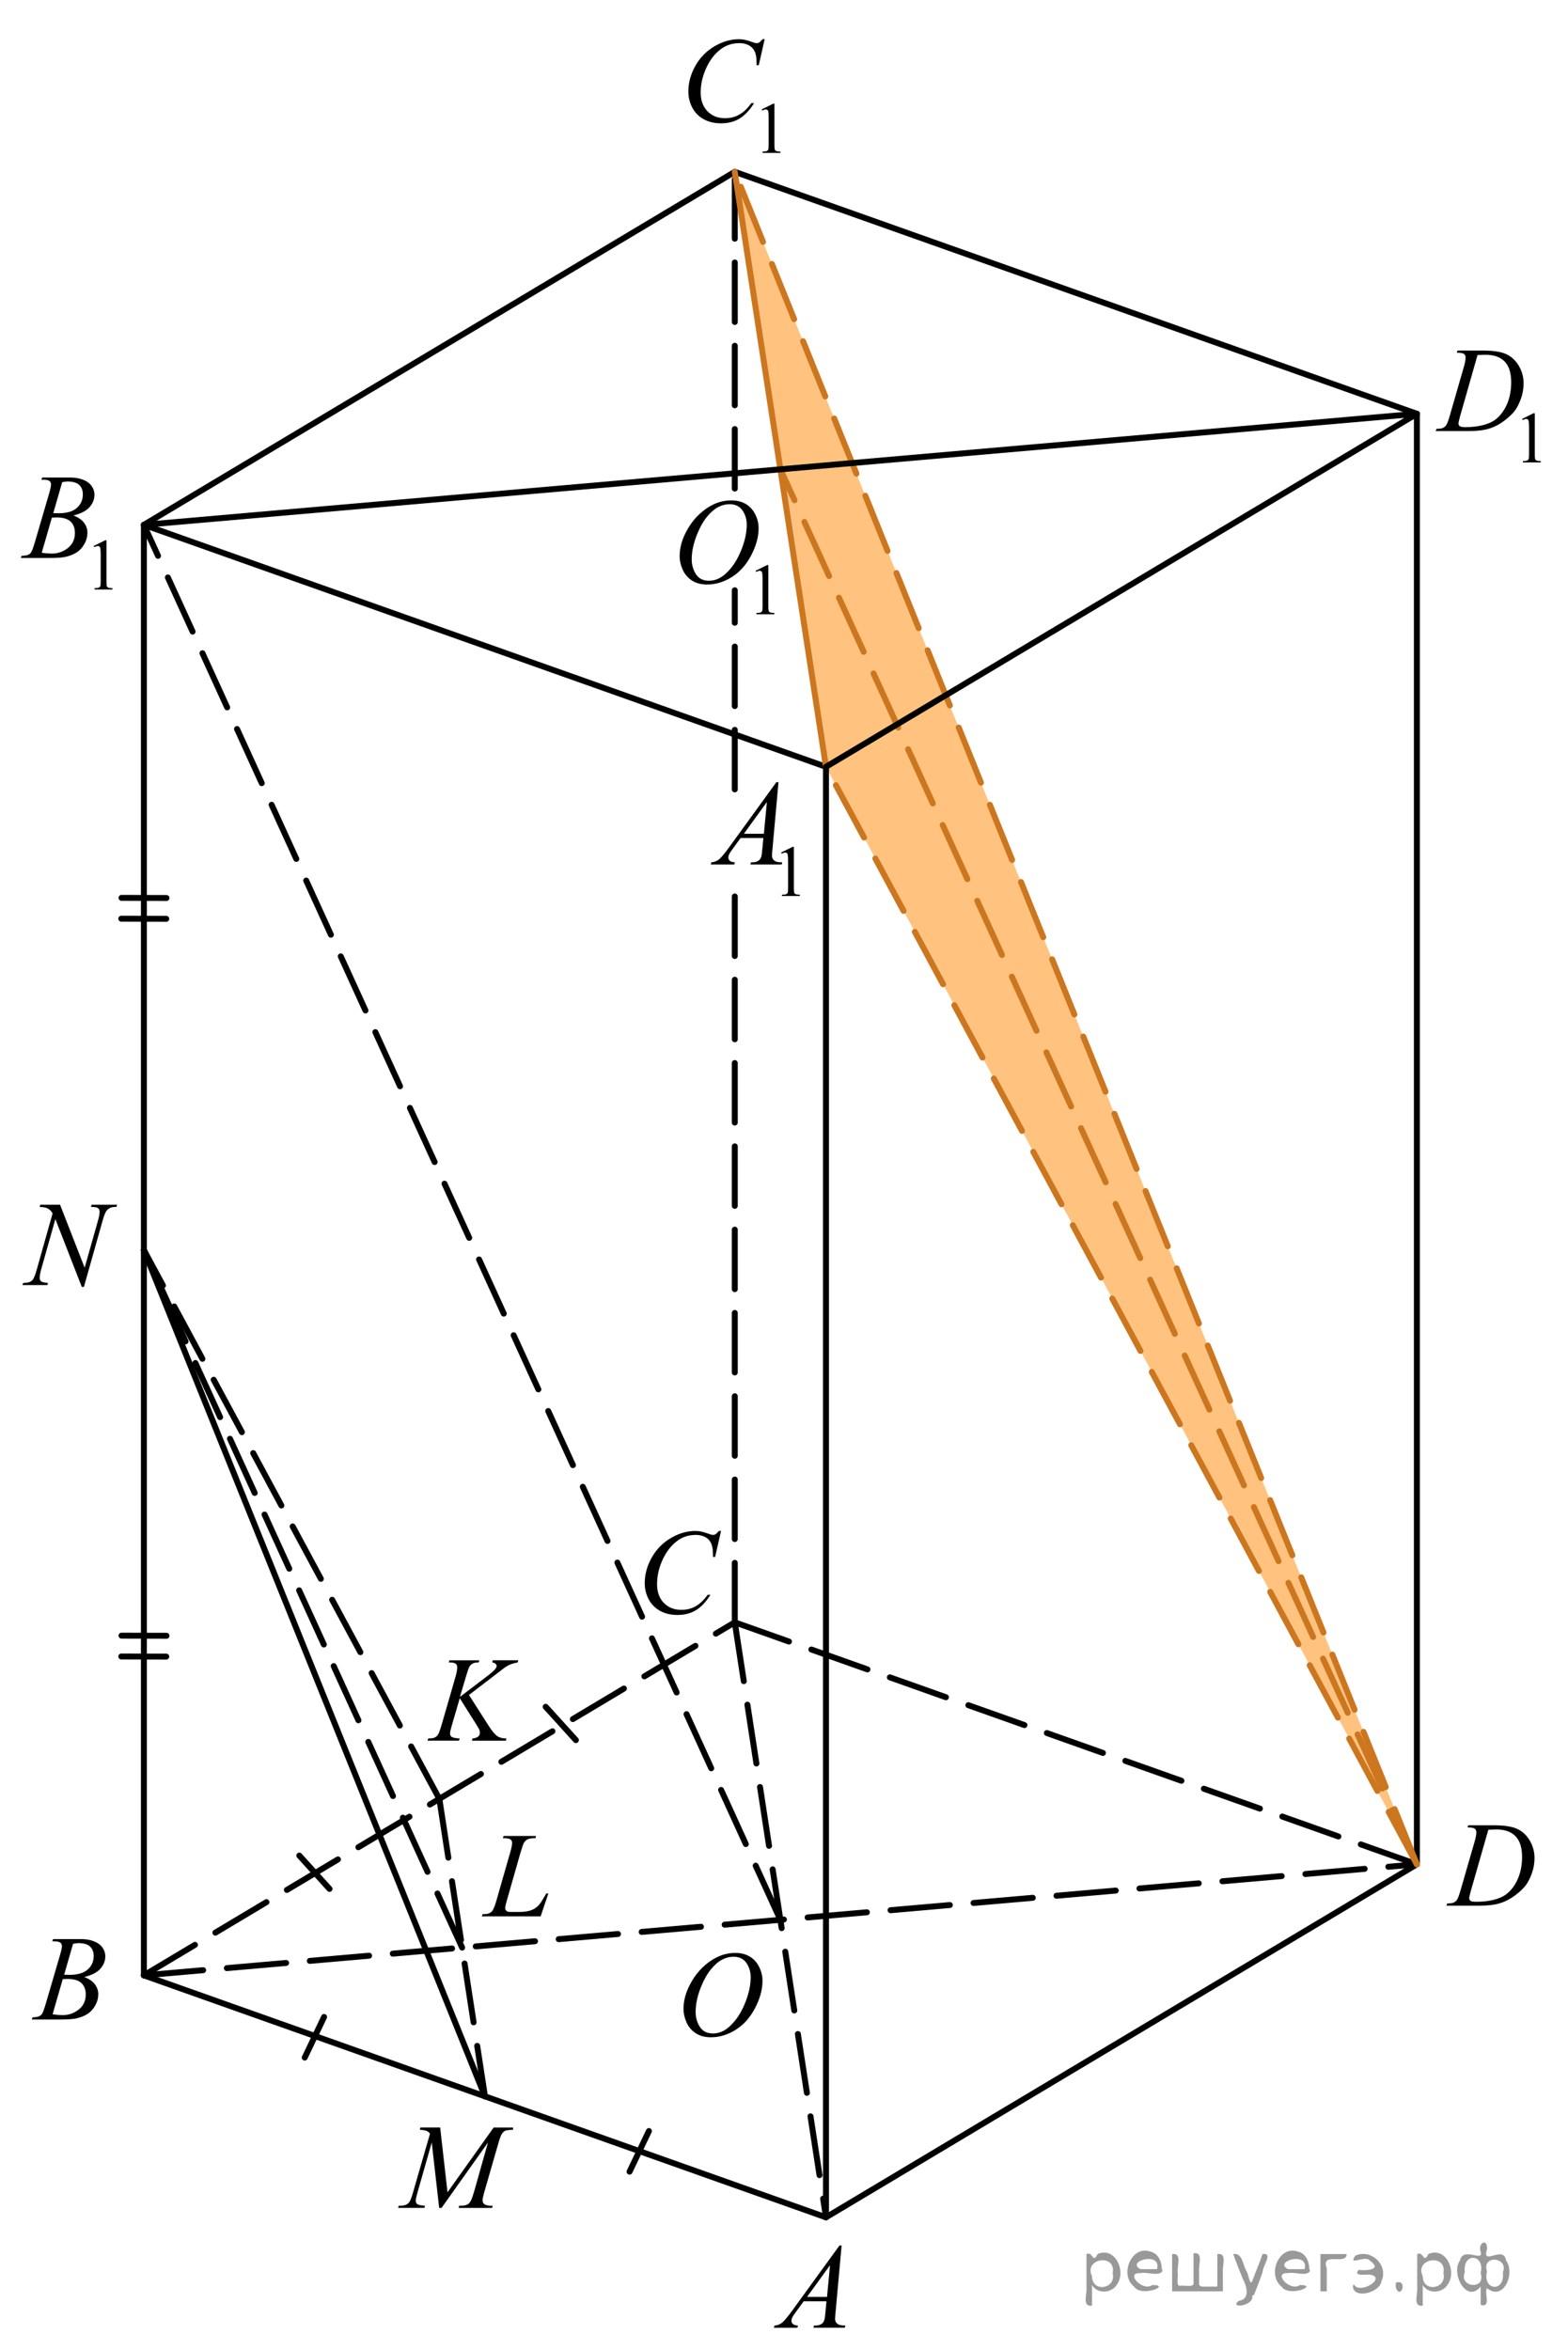 <?xml version="1.0" encoding="utf-8"?>
<!-- Generator: Adobe Illustrator 16.0.0, SVG Export Plug-In . SVG Version: 6.00 Build 0)  -->
<!DOCTYPE svg PUBLIC "-//W3C//DTD SVG 1.1//EN" "http://www.w3.org/Graphics/SVG/1.1/DTD/svg11.dtd">
<svg version="1.1" id="Слой_1" xmlns="http://www.w3.org/2000/svg" xmlns:xlink="http://www.w3.org/1999/xlink" x="0px" y="0px"
	 width="197.696px" height="296.193px" viewBox="-40.183 34.064 197.696 296.193"
	 enable-background="new -40.183 34.064 197.696 296.193" xml:space="preserve">
<line fill="none" stroke="#000000" stroke-width="0.75" stroke-linecap="round" stroke-linejoin="round" stroke-miterlimit="10" stroke-dasharray="7.5,3" x1="52.459" y1="95.651" x2="52.459" y2="55.724"/>
<polygon opacity="0.5" fill="#FF8800" enable-background="new    " points="63.959,130.725 52.459,55.724 138.459,269.067 "/>
<line fill="none" stroke="#000000" stroke-width="0.75" stroke-linecap="round" stroke-linejoin="round" stroke-miterlimit="10" x1="63.959" y1="313.567" x2="138.459" y2="269.067"/>
<line fill="none" stroke="#000000" stroke-width="0.75" stroke-linecap="round" stroke-linejoin="round" stroke-miterlimit="10" stroke-dasharray="7.5,3" x1="138.459" y1="269.067" x2="52.459" y2="238.567"/>
<line fill="none" stroke="#000000" stroke-width="0.75" stroke-linecap="round" stroke-linejoin="round" stroke-miterlimit="10" stroke-dasharray="7.5,3" x1="-22.041" y1="283.067" x2="52.459" y2="238.567"/>
<line fill="none" stroke="#000000" stroke-width="0.75" stroke-linecap="round" stroke-linejoin="round" stroke-miterlimit="10" x1="63.959" y1="313.567" x2="-22.041" y2="283.067"/>
<line fill="none" stroke="#000000" stroke-width="0.75" stroke-linecap="round" stroke-linejoin="round" stroke-miterlimit="10" x1="63.959" y1="313.567" x2="63.959" y2="130.725"/>
<line fill="none" stroke="#000000" stroke-width="0.75" stroke-linecap="round" stroke-linejoin="round" stroke-miterlimit="10" stroke-dasharray="7.5,3" x1="-22.041" y1="283.067" x2="138.459" y2="269.067"/>
<line fill="none" stroke="#000000" stroke-width="0.75" stroke-linecap="round" stroke-linejoin="round" stroke-miterlimit="10" stroke-dasharray="7.5,3" x1="52.459" y1="238.567" x2="63.959" y2="313.567"/>
<line fill="none" stroke="#000000" stroke-width="0.75" stroke-linecap="round" stroke-linejoin="round" stroke-miterlimit="10" x1="138.459" y1="86.224" x2="52.459" y2="55.724"/>
<line fill="none" stroke="#000000" stroke-width="0.75" stroke-linecap="round" stroke-linejoin="round" stroke-miterlimit="10" x1="-22.041" y1="100.224" x2="52.459" y2="55.724"/>
<line fill="none" stroke="#000000" stroke-width="0.75" stroke-linecap="round" stroke-linejoin="round" stroke-miterlimit="10" x1="63.959" y1="130.724" x2="-22.041" y2="100.224"/>
<line fill="none" stroke="#000000" stroke-width="0.75" stroke-linecap="round" stroke-linejoin="round" stroke-miterlimit="10" x1="-22.041" y1="283.067" x2="-22.041" y2="100.225"/>
<line fill="none" stroke="#000000" stroke-width="0.75" stroke-linecap="round" stroke-linejoin="round" stroke-miterlimit="10" x1="138.459" y1="269.067" x2="138.459" y2="86.225"/>
<line fill="none" stroke="#CC761F" stroke-width="0.75" stroke-linecap="round" stroke-linejoin="round" stroke-miterlimit="10" x1="52.459" y1="55.724" x2="63.959" y2="130.724"/>
<line fill="none" stroke="#CC761F" stroke-width="0.75" stroke-linecap="round" stroke-linejoin="round" stroke-miterlimit="10" stroke-dasharray="7.5,3" x1="138.459" y1="269.067" x2="52.459" y2="55.724"/>
<line fill="none" stroke="#CC761F" stroke-width="0.75" stroke-linecap="round" stroke-linejoin="round" stroke-miterlimit="10" stroke-dasharray="7.5,3" x1="138.459" y1="269.067" x2="63.959" y2="130.725"/>
<line fill="none" stroke="#CC761F" stroke-width="0.75" stroke-linecap="round" stroke-linejoin="round" stroke-miterlimit="10" stroke-dasharray="7.5,3" x1="138.459" y1="269.067" x2="58.209" y2="93.224"/>
<path fill="none" stroke="#000000" stroke-width="0.75" stroke-linecap="round" stroke-linejoin="round" stroke-miterlimit="10" stroke-dasharray="7.5,3" d="
	M52.459,95.651"/>
<line fill="none" stroke="#000000" stroke-width="0.75" stroke-linecap="round" stroke-linejoin="round" stroke-miterlimit="10" stroke-dasharray="7.5,3" x1="52.459" y1="133.567" x2="52.459" y2="108.474"/>
<path fill="none" stroke="#000000" stroke-width="0.75" stroke-linecap="round" stroke-linejoin="round" stroke-miterlimit="10" stroke-dasharray="7.5,3" d="
	M52.459,133.567"/>
<line fill="none" stroke="#000000" stroke-width="0.75" stroke-linecap="round" stroke-linejoin="round" stroke-miterlimit="10" stroke-dasharray="7.5,3" x1="52.459" y1="238.567" x2="52.459" y2="144.63"/>
<line fill="none" stroke="#000000" stroke-width="0.75" stroke-linecap="round" stroke-linejoin="round" stroke-miterlimit="10" stroke-dasharray="7.5,3" x1="58.209" y1="276.067" x2="-22.041" y2="100.224"/>
<line fill="none" stroke="#000000" stroke-width="0.75" stroke-linecap="round" stroke-linejoin="round" stroke-miterlimit="10" stroke-dasharray="7.5,3" x1="15.209" y1="260.817" x2="20.959" y2="298.317"/>
<line fill="none" stroke="#000000" stroke-width="0.75" stroke-linecap="round" stroke-linejoin="round" stroke-miterlimit="10" stroke-dasharray="7.5,3" x1="18.084" y1="279.567" x2="-22.041" y2="191.645"/>
<line fill="none" stroke="#000000" stroke-width="0.75" stroke-linecap="round" stroke-linejoin="round" stroke-miterlimit="10" stroke-dasharray="7.5,3" x1="15.209" y1="260.817" x2="-22.041" y2="191.645"/>
<line fill="none" stroke="#000000" stroke-width="0.75" stroke-linecap="round" stroke-linejoin="round" stroke-miterlimit="10" x1="20.959" y1="298.317" x2="-22.041" y2="191.645"/>
<g>
	<g>
		<g>
			<g>
				<g>
					<g>
						<g>
							<g>
								<g>
									<g>
										<g>
											<g>
												<g>
													<g>
														<g>
															<g>
																<g>
																	<g>
																		<g>
																			<g>
																				<defs>
																					<rect id="SVGID_1_" x="54.425" y="313.567" width="15.125" height="16.689"/>
																				</defs>
																				<clipPath id="SVGID_2_">
																					<use xlink:href="#SVGID_1_"  overflow="visible"/>
																				</clipPath>
																				<g clip-path="url(#SVGID_2_)">
																					<g enable-background="new    ">
																						<path d="M65.929,317.117l-0.764,8.431c-0.04,0.397-0.061,0.651-0.061,0.776
																							c0,0.199,0.037,0.351,0.108,0.456c0.096,0.144,0.223,0.252,0.383,0.322
																							c0.157,0.064,0.43,0.103,0.81,0.103l-0.081,0.277h-3.944l0.081-0.277h0.17
																							c0.32,0,0.581-0.07,0.783-0.209c0.145-0.094,0.253-0.252,0.332-0.472
																							c0.058-0.154,0.103-0.521,0.153-1.091l0.118-1.285h-2.866l-1.02,1.395
																							c-0.231,0.314-0.378,0.54-0.439,0.677c-0.06,0.142-0.09,0.27-0.09,0.39
																							c0,0.16,0.064,0.296,0.191,0.41c0.129,0.11,0.341,0.178,0.636,0.188l-0.081,0.277h-2.962
																							l0.082-0.277c0.361-0.014,0.686-0.139,0.964-0.369c0.275-0.229,0.69-0.727,1.244-1.478
																							l5.979-8.237L65.929,317.117L65.929,317.117z M64.468,319.604l-2.899,3.999h2.521L64.468,319.604
																							z"/>
																					</g>
																				</g>
																			</g>
																		</g>
																	</g>
																</g>
															</g>
														</g>
													</g>
												</g>
											</g>
										</g>
									</g>
								</g>
							</g>
						</g>
					</g>
				</g>
			</g>
		</g>
	</g>
</g>
<g>
	<g>
		<g>
			<g>
				<g>
					<g>
						<g>
							<g>
								<g>
									<g>
										<g>
											<g>
												<g>
													<g>
														<g>
															<g>
																<g>
																	<g>
																		<g>
																			<g>
																				<g>
																					<defs>
																						<rect id="SVGID_3_" x="-38.797" y="274.72" width="15.124" height="16.695"/>
																					</defs>
																					<clipPath id="SVGID_4_">
																						<use xlink:href="#SVGID_3_"  overflow="visible"/>
																					</clipPath>
																					<g clip-path="url(#SVGID_4_)">
																						<g enable-background="new    ">
																							<path d="M-33.596,278.775l0.104-0.277h3.572c0.603,0,1.138,0.096,1.605,0.285
																								c0.473,0.189,0.822,0.453,1.059,0.791c0.231,0.34,0.352,0.697,0.352,1.076
																								c0,0.583-0.208,1.11-0.624,1.581s-1.096,0.819-2.034,1.043c0.604,0.23,1.054,0.533,1.337,0.911
																								c0.285,0.379,0.431,0.795,0.431,1.248c0,0.504-0.128,0.984-0.387,1.442
																								c-0.256,0.459-0.585,0.812-0.982,1.065c-0.399,0.254-0.886,0.44-1.449,0.564
																								c-0.404,0.085-1.034,0.128-1.893,0.128h-3.671l0.097-0.277
																								c0.386-0.01,0.646-0.048,0.782-0.112c0.194-0.085,0.337-0.191,0.421-0.335
																								c0.118-0.188,0.273-0.623,0.475-1.302l1.795-6.136c0.15-0.519,0.229-0.882,0.229-1.091
																								c0-0.185-0.065-0.33-0.203-0.439c-0.135-0.106-0.396-0.161-0.77-0.161
																								C-33.442,278.783-33.52,278.781-33.596,278.775z M-33.551,287.976
																								c0.528,0.069,0.945,0.104,1.248,0.104c0.768,0,1.445-0.234,2.042-0.702
																								c0.593-0.474,0.89-1.105,0.89-1.906c0-0.613-0.186-1.092-0.55-1.435
																								c-0.367-0.348-0.959-0.519-1.774-0.519c-0.157,0-0.352,0.008-0.576,0.021L-33.551,287.976z
																								 M-32.096,282.983c0.316,0.01,0.552,0.019,0.691,0.019c1.022,0,1.783-0.23,2.283-0.676
																								c0.5-0.451,0.75-1.015,0.75-1.692c0-0.513-0.151-0.913-0.458-1.2
																								c-0.306-0.287-0.793-0.43-1.463-0.43c-0.177,0-0.401,0.029-0.679,0.09L-32.096,282.983z"/>
																						</g>
																					</g>
																				</g>
																			</g>
																		</g>
																	</g>
																</g>
															</g>
														</g>
													</g>
												</g>
											</g>
										</g>
									</g>
								</g>
							</g>
						</g>
					</g>
				</g>
			</g>
		</g>
	</g>
</g>
<g>
	<g>
		<g>
			<g>
				<g>
					<g>
						<g>
							<g>
								<g>
									<g>
										<g>
											<g>
												<g>
													<g>
														<g>
															<g>
																<g>
																	<g>
																		<g>
																			<g>
																				<g>
																					<defs>
																						<rect id="SVGID_5_" x="38.007" y="223.488" width="16.51" height="18.079"/>
																					</defs>
																					<clipPath id="SVGID_6_">
																						<use xlink:href="#SVGID_5_"  overflow="visible"/>
																					</clipPath>
																					<g clip-path="url(#SVGID_6_)">
																						<g enable-background="new    ">
																							<path d="M50.727,227.045l-0.746,3.279h-0.266l-0.03-0.822
																								c-0.021-0.299-0.081-0.565-0.17-0.799s-0.224-0.436-0.397-0.608
																								c-0.18-0.172-0.399-0.307-0.673-0.402c-0.271-0.098-0.571-0.146-0.901-0.146
																								c-0.882,0-1.65,0.244-2.312,0.732c-0.842,0.623-1.502,1.501-1.98,2.637
																								c-0.396,0.939-0.591,1.885-0.591,2.846c0,0.981,0.282,1.769,0.852,2.353
																								c0.566,0.585,1.303,0.878,2.209,0.878c0.688,0,1.295-0.154,1.829-0.464
																								c0.532-0.314,1.028-0.784,1.486-1.431h0.35c-0.542,0.871-1.145,1.517-1.804,1.928
																								s-1.449,0.611-2.373,0.611c-0.815,0-1.541-0.173-2.172-0.519
																								c-0.631-0.347-1.108-0.833-1.438-1.461c-0.33-0.627-0.495-1.302-0.495-2.023
																								c0-1.103,0.293-2.182,0.881-3.227c0.586-1.046,1.392-1.867,2.411-2.465
																								c1.02-0.598,2.055-0.896,3.095-0.896c0.485,0,1.031,0.117,1.642,0.352
																								c0.267,0.1,0.457,0.148,0.575,0.148s0.224-0.025,0.311-0.074
																								c0.089-0.051,0.235-0.191,0.442-0.427H50.727L50.727,227.045z"/>
																						</g>
																					</g>
																				</g>
																			</g>
																		</g>
																	</g>
																</g>
															</g>
														</g>
													</g>
												</g>
											</g>
										</g>
									</g>
								</g>
							</g>
						</g>
					</g>
				</g>
			</g>
		</g>
	</g>
</g>
<g>
	<g>
		<g>
			<g>
				<g>
					<g>
						<g>
							<g>
								<g>
									<g>
										<g>
											<g>
												<g>
													<g>
														<g>
															<g>
																<g>
																	<g>
																		<g>
																			<g>
																				<g>
																					<defs>
																						<rect id="SVGID_7_" x="139.666" y="260.37" width="16.507" height="16.699"/>
																					</defs>
																					<clipPath id="SVGID_8_">
																						<use xlink:href="#SVGID_7_"  overflow="visible"/>
																					</clipPath>
																					<g clip-path="url(#SVGID_8_)">
																						<g enable-background="new    ">
																							<path d="M144.847,264.426l0.089-0.277h3.195c1.353,0,2.356,0.157,3.014,0.471
																								c0.65,0.315,1.173,0.809,1.563,1.483c0.393,0.675,0.583,1.395,0.583,2.171
																								c0,0.662-0.108,1.307-0.335,1.932c-0.227,0.626-0.479,1.126-0.764,1.502
																								c-0.281,0.378-0.718,0.792-1.304,1.245c-0.589,0.453-1.225,0.788-1.906,1.005
																								c-0.686,0.222-1.539,0.325-2.562,0.325h-4.237l0.096-0.272
																								c0.391-0.015,0.647-0.045,0.783-0.104c0.194-0.085,0.343-0.199,0.438-0.344
																								c0.145-0.21,0.303-0.631,0.478-1.266l1.772-6.127c0.138-0.482,0.207-0.861,0.207-1.136
																								c0-0.194-0.064-0.344-0.19-0.448c-0.131-0.104-0.382-0.157-0.756-0.157L144.847,264.426
																								L144.847,264.426z M147.47,264.709l-2.172,7.583c-0.163,0.568-0.244,0.925-0.244,1.059
																								c0,0.08,0.026,0.157,0.078,0.229c0.055,0.074,0.121,0.124,0.21,0.149
																								c0.128,0.045,0.335,0.062,0.621,0.062c0.77,0,1.491-0.076,2.151-0.238
																								c0.662-0.162,1.205-0.402,1.631-0.727c0.604-0.463,1.081-1.101,1.438-1.913
																								c0.356-0.811,0.54-1.731,0.54-2.771c0-1.171-0.276-2.042-0.828-2.612
																								c-0.555-0.569-1.355-0.855-2.416-0.855C148.221,264.68,147.885,264.69,147.47,264.709z"/>
																						</g>
																					</g>
																				</g>
																			</g>
																		</g>
																	</g>
																</g>
															</g>
														</g>
													</g>
												</g>
											</g>
										</g>
									</g>
								</g>
							</g>
						</g>
					</g>
				</g>
			</g>
		</g>
	</g>
</g>
<g>
	<g>
		<g>
			<g>
				<g>
					<g>
						<g>
							<g>
								<g>
									<g>
										<g>
											<g>
												<g>
													<g>
														<g>
															<g>
																<g>
																	<g>
																		<g>
																			<g>
																				<g>
																					<defs>
																						<rect id="SVGID_9_" x="46.477" y="127.724" width="17.896" height="22.289"/>
																					</defs>
																					<clipPath id="SVGID_10_">
																						<use xlink:href="#SVGID_9_"  overflow="visible"/>
																					</clipPath>
																					<g clip-path="url(#SVGID_10_)">
																						<g enable-background="new    ">
																							<path d="M58.3,141.53l1.462-0.723h0.145v5.135c0,0.34,0.016,0.555,0.042,0.639
																								c0.028,0.082,0.089,0.146,0.177,0.191c0.089,0.045,0.271,0.065,0.541,0.076v0.161H58.405v-0.161
																								c0.284-0.011,0.469-0.029,0.552-0.073c0.082-0.044,0.14-0.104,0.173-0.174
																								c0.033-0.074,0.049-0.293,0.049-0.658v-3.282c0-0.443-0.016-0.727-0.045-0.853
																								c-0.021-0.101-0.06-0.166-0.109-0.216c-0.058-0.043-0.121-0.062-0.196-0.062
																								c-0.108,0-0.263,0.047-0.455,0.139L58.3,141.53z"/>
																						</g>
																					</g>
																				</g>
																			</g>
																		</g>
																	</g>
																</g>
															</g>
														</g>
													</g>
												</g>
											</g>
										</g>
									</g>
								</g>
							</g>
						</g>
					</g>
				</g>
			</g>
		</g>
	</g>
	<g>
		<g>
			<g>
				<g>
					<g>
						<g>
							<g>
								<g>
									<g>
										<g>
											<g>
												<g>
													<g>
														<g>
															<g>
																<g>
																	<g>
																		<g>
																			<g>
																				<g>
																					<defs>
																						<rect id="SVGID_11_" x="46.477" y="127.724" width="17.896" height="22.289"/>
																					</defs>
																					<clipPath id="SVGID_12_">
																						<use xlink:href="#SVGID_11_"  overflow="visible"/>
																					</clipPath>
																					<g clip-path="url(#SVGID_12_)">
																						<g enable-background="new    ">
																							<path d="M57.971,132.669l-0.762,8.44c-0.039,0.394-0.06,0.649-0.06,0.774
																								c0,0.198,0.036,0.354,0.107,0.455c0.097,0.146,0.224,0.252,0.384,0.322
																								c0.157,0.07,0.43,0.105,0.811,0.105l-0.081,0.271h-3.946l0.081-0.271h0.17
																								c0.32,0,0.581-0.07,0.783-0.213c0.145-0.097,0.254-0.255,0.333-0.474
																								c0.054-0.151,0.103-0.519,0.153-1.092l0.118-1.287h-2.868l-1.02,1.397
																								c-0.23,0.314-0.377,0.541-0.438,0.679c-0.062,0.137-0.089,0.266-0.089,0.385
																								c0,0.16,0.064,0.297,0.19,0.412s0.342,0.176,0.638,0.188l-0.081,0.273h-2.965l0.082-0.273
																								c0.362-0.019,0.686-0.142,0.965-0.369c0.275-0.232,0.69-0.73,1.244-1.484l5.984-8.246
																								h0.263L57.971,132.669L57.971,132.669z M56.508,135.161l-2.901,4.003h2.522L56.508,135.161z"/>
																						</g>
																					</g>
																				</g>
																			</g>
																		</g>
																	</g>
																</g>
															</g>
														</g>
													</g>
												</g>
											</g>
										</g>
									</g>
								</g>
							</g>
						</g>
					</g>
				</g>
			</g>
		</g>
	</g>
</g>
<g>
	<g>
		<g>
			<g>
				<g>
					<g>
						<g>
							<g>
								<g>
									<g>
										<g>
											<g>
												<g>
													<g>
														<g>
															<g>
																<g>
																	<g>
																		<g>
																			<g>
																				<g>
																					<defs>
																						<rect id="SVGID_13_" x="-40.181" y="89.08" width="17.893" height="22.289"/>
																					</defs>
																					<clipPath id="SVGID_14_">
																						<use xlink:href="#SVGID_13_"  overflow="visible"/>
																					</clipPath>
																					<g clip-path="url(#SVGID_14_)">
																						<g enable-background="new    ">
																							<path d="M-28.37,102.887l1.462-0.723h0.146v5.135c0,0.34,0.017,0.56,0.042,0.644
																								c0.028,0.082,0.087,0.145,0.178,0.188c0.089,0.044,0.272,0.07,0.541,0.076v0.166h-2.263v-0.166
																								c0.284-0.006,0.467-0.029,0.55-0.073c0.082-0.044,0.143-0.102,0.176-0.174
																								c0.03-0.074,0.049-0.293,0.049-0.658v-3.281c0-0.44-0.019-0.728-0.045-0.854
																								c-0.021-0.096-0.06-0.166-0.11-0.211c-0.057-0.043-0.121-0.066-0.197-0.066
																								c-0.106,0-0.262,0.052-0.456,0.144L-28.37,102.887z"/>
																						</g>
																					</g>
																				</g>
																			</g>
																		</g>
																	</g>
																</g>
															</g>
														</g>
													</g>
												</g>
											</g>
										</g>
									</g>
								</g>
							</g>
						</g>
					</g>
				</g>
			</g>
		</g>
	</g>
	<g>
		<g>
			<g>
				<g>
					<g>
						<g>
							<g>
								<g>
									<g>
										<g>
											<g>
												<g>
													<g>
														<g>
															<g>
																<g>
																	<g>
																		<g>
																			<g>
																				<g>
																					<defs>
																						<rect id="SVGID_15_" x="-40.181" y="89.08" width="17.893" height="22.289"/>
																					</defs>
																					<clipPath id="SVGID_16_">
																						<use xlink:href="#SVGID_15_"  overflow="visible"/>
																					</clipPath>
																					<g clip-path="url(#SVGID_16_)">
																						<g enable-background="new    ">
																							<path d="M-34.968,94.535l0.103-0.276h3.577c0.603,0,1.139,0.101,1.605,0.285
																								c0.474,0.19,0.821,0.453,1.06,0.793c0.231,0.338,0.352,0.697,0.352,1.076
																								c0,0.584-0.208,1.111-0.624,1.582c-0.417,0.473-1.097,0.82-2.036,1.045
																								c0.605,0.23,1.054,0.533,1.338,0.912c0.285,0.379,0.432,0.795,0.432,1.247
																								c0,0.504-0.128,0.986-0.388,1.445c-0.257,0.46-0.585,0.812-0.983,1.065
																								c-0.4,0.256-0.888,0.441-1.451,0.564c-0.403,0.084-1.033,0.127-1.893,0.127h-3.677
																								l0.099-0.277c0.385-0.01,0.646-0.047,0.781-0.111c0.197-0.086,0.34-0.192,0.424-0.338
																								c0.116-0.188,0.273-0.623,0.474-1.301l1.797-6.143c0.151-0.521,0.229-0.888,0.229-1.099
																								c0-0.184-0.067-0.331-0.203-0.438c-0.139-0.106-0.396-0.161-0.77-0.161
																								C-34.815,94.543-34.895,94.539-34.968,94.535z M-34.923,103.744
																								c0.532,0.068,0.948,0.103,1.249,0.103c0.77,0,1.449-0.23,2.043-0.696
																								c0.597-0.476,0.894-1.105,0.894-1.908c0-0.615-0.186-1.092-0.551-1.438
																								c-0.367-0.344-0.96-0.516-1.775-0.516c-0.157,0-0.352,0.008-0.576,0.021L-34.923,103.744z
																								 M-33.468,98.746c0.32,0.01,0.555,0.014,0.694,0.014c1.023,0,1.785-0.225,2.286-0.676
																								c0.5-0.451,0.75-1.016,0.75-1.695c0-0.514-0.151-0.914-0.459-1.196
																								c-0.305-0.285-0.793-0.435-1.463-0.435c-0.178,0-0.402,0.029-0.681,0.09L-33.468,98.746z"/>
																						</g>
																					</g>
																				</g>
																			</g>
																		</g>
																	</g>
																</g>
															</g>
														</g>
													</g>
												</g>
											</g>
										</g>
									</g>
								</g>
							</g>
						</g>
					</g>
				</g>
			</g>
		</g>
	</g>
</g>
<g>
	<g>
		<g>
			<g>
				<g>
					<g>
						<g>
							<g>
								<g>
									<g>
										<g>
											<g>
												<g>
													<g>
														<g>
															<g>
																<g>
																	<g>
																		<g>
																			<g>
																				<g>
																					<defs>
																						<rect id="SVGID_17_" x="43.515" y="34.064" width="17.888" height="22.285"/>
																					</defs>
																					<clipPath id="SVGID_18_">
																						<use xlink:href="#SVGID_17_"  overflow="visible"/>
																					</clipPath>
																					<g clip-path="url(#SVGID_18_)">
																						<g enable-background="new    ">
																							<path d="M55.85,47.853l1.462-0.723h0.146v5.135c0,0.34,0.014,0.555,0.042,0.639
																								c0.025,0.082,0.086,0.146,0.175,0.191s0.271,0.07,0.54,0.076v0.166h-2.259v-0.166
																								c0.281-0.011,0.467-0.029,0.549-0.073c0.083-0.044,0.144-0.104,0.173-0.174
																								c0.033-0.074,0.052-0.293,0.052-0.658v-3.282c0-0.443-0.018-0.727-0.044-0.853
																								c-0.021-0.101-0.061-0.166-0.113-0.211c-0.055-0.043-0.119-0.066-0.195-0.066
																								c-0.107,0-0.263,0.047-0.456,0.139L55.85,47.853z"/>
																						</g>
																					</g>
																				</g>
																			</g>
																		</g>
																	</g>
																</g>
															</g>
														</g>
													</g>
												</g>
											</g>
										</g>
									</g>
								</g>
							</g>
						</g>
					</g>
				</g>
			</g>
		</g>
	</g>
	<g>
		<g>
			<g>
				<g>
					<g>
						<g>
							<g>
								<g>
									<g>
										<g>
											<g>
												<g>
													<g>
														<g>
															<g>
																<g>
																	<g>
																		<g>
																			<g>
																				<g>
																					<defs>
																						<rect id="SVGID_19_" x="43.515" y="34.064" width="17.888" height="22.285"/>
																					</defs>
																					<clipPath id="SVGID_20_">
																						<use xlink:href="#SVGID_19_"  overflow="visible"/>
																					</clipPath>
																					<g clip-path="url(#SVGID_20_)">
																						<g enable-background="new    ">
																							<path d="M56.228,39.003l-0.746,3.28h-0.269l-0.027-0.817
																								c-0.022-0.306-0.081-0.566-0.17-0.806c-0.092-0.231-0.225-0.438-0.398-0.606
																								c-0.178-0.172-0.4-0.311-0.673-0.404c-0.271-0.098-0.569-0.145-0.9-0.145
																								c-0.882,0-1.649,0.242-2.313,0.73c-0.845,0.623-1.502,1.504-1.978,2.646
																								c-0.396,0.938-0.593,1.889-0.593,2.85c0,0.984,0.283,1.768,0.852,2.354
																								c0.566,0.587,1.307,0.88,2.21,0.88c0.688,0,1.295-0.154,1.829-0.467
																								c0.535-0.311,1.031-0.781,1.489-1.431h0.348c-0.542,0.873-1.145,1.52-1.804,1.926
																								c-0.66,0.412-1.45,0.617-2.372,0.617c-0.815,0-1.542-0.172-2.173-0.519
																								c-0.633-0.351-1.11-0.834-1.44-1.463s-0.493-1.308-0.493-2.027
																								c0-1.106,0.293-2.186,0.879-3.231c0.586-1.049,1.393-1.866,2.413-2.469
																								c1.022-0.6,2.055-0.895,3.093-0.895c0.488,0,1.035,0.112,1.643,0.352
																								c0.27,0.1,0.458,0.15,0.576,0.15c0.116,0,0.222-0.025,0.312-0.074
																								c0.09-0.051,0.234-0.193,0.441-0.427L56.228,39.003L56.228,39.003z"/>
																						</g>
																					</g>
																				</g>
																			</g>
																		</g>
																	</g>
																</g>
															</g>
														</g>
													</g>
												</g>
											</g>
										</g>
									</g>
								</g>
							</g>
						</g>
					</g>
				</g>
			</g>
		</g>
	</g>
</g>
<g>
	<g>
		<g>
			<g>
				<g>
					<g>
						<g>
							<g>
								<g>
									<g>
										<g>
											<g>
												<g>
													<g>
														<g>
															<g>
																<g>
																	<g>
																		<g>
																			<g>
																				<g>
																					<defs>
																						<rect id="SVGID_21_" x="138.326" y="73.082" width="19.188" height="22.285"/>
																					</defs>
																					<clipPath id="SVGID_22_">
																						<use xlink:href="#SVGID_21_"  overflow="visible"/>
																					</clipPath>
																					<g clip-path="url(#SVGID_22_)">
																						<g enable-background="new    ">
																							<path d="M151.721,86.871l1.457-0.723h0.146v5.135c0,0.34,0.015,0.555,0.042,0.639
																								c0.026,0.082,0.086,0.146,0.175,0.191c0.088,0.045,0.271,0.07,0.538,0.076v0.166h-2.252v-0.166
																								c0.283-0.011,0.466-0.029,0.548-0.073s0.143-0.104,0.172-0.174
																								c0.033-0.074,0.052-0.293,0.052-0.658V88.002c0-0.443-0.017-0.727-0.043-0.853
																								c-0.021-0.101-0.061-0.166-0.113-0.211c-0.055-0.043-0.118-0.066-0.195-0.066
																								c-0.105,0-0.26,0.047-0.454,0.139L151.721,86.871z"/>
																						</g>
																					</g>
																				</g>
																			</g>
																		</g>
																	</g>
																</g>
															</g>
														</g>
													</g>
												</g>
											</g>
										</g>
									</g>
								</g>
							</g>
						</g>
					</g>
				</g>
			</g>
		</g>
	</g>
	<g>
		<g>
			<g>
				<g>
					<g>
						<g>
							<g>
								<g>
									<g>
										<g>
											<g>
												<g>
													<g>
														<g>
															<g>
																<g>
																	<g>
																		<g>
																			<g>
																				<g>
																					<defs>
																						<rect id="SVGID_23_" x="138.326" y="73.082" width="19.188" height="22.285"/>
																					</defs>
																					<clipPath id="SVGID_24_">
																						<use xlink:href="#SVGID_23_"  overflow="visible"/>
																					</clipPath>
																					<g clip-path="url(#SVGID_24_)">
																						<g enable-background="new    ">
																							<path d="M143.493,78.531l0.089-0.277h3.188c1.353,0,2.353,0.156,3.002,0.471
																								c0.65,0.315,1.17,0.814,1.56,1.486c0.391,0.676,0.582,1.4,0.582,2.172
																								c0,0.664-0.109,1.313-0.336,1.938c-0.226,0.625-0.478,1.127-0.761,1.504
																								c-0.28,0.375-0.716,0.791-1.3,1.244c-0.584,0.455-1.218,0.791-1.898,1.008
																								c-0.684,0.217-1.535,0.324-2.559,0.324h-4.229l0.099-0.275
																								c0.39-0.012,0.646-0.045,0.777-0.103c0.196-0.091,0.345-0.199,0.438-0.349
																								c0.144-0.211,0.305-0.631,0.479-1.266l1.77-6.135c0.14-0.482,0.206-0.863,0.206-1.142
																								c0-0.19-0.062-0.344-0.19-0.444c-0.128-0.104-0.378-0.156-0.751-0.156H143.493
																								L143.493,78.531z M146.108,78.814l-2.166,7.594c-0.16,0.564-0.241,0.92-0.241,1.055
																								c0,0.08,0.023,0.156,0.075,0.232c0.054,0.074,0.122,0.125,0.212,0.145
																								c0.127,0.045,0.334,0.068,0.617,0.068c0.771,0,1.486-0.082,2.147-0.244s1.201-0.4,1.624-0.721
																								c0.602-0.465,1.078-1.105,1.438-1.916c0.356-0.814,0.537-1.738,0.537-2.775
																								c0-1.172-0.273-2.043-0.824-2.615c-0.551-0.565-1.353-0.854-2.407-0.854
																								C146.856,78.785,146.52,78.795,146.108,78.814z"/>
																						</g>
																					</g>
																				</g>
																			</g>
																		</g>
																	</g>
																</g>
															</g>
														</g>
													</g>
												</g>
											</g>
										</g>
									</g>
								</g>
							</g>
						</g>
					</g>
				</g>
			</g>
		</g>
	</g>
</g>
<g>
	<g>
		<g>
			<g>
				<g>
					<g>
						<g>
							<g>
								<g>
									<g>
										<g>
											<g>
												<g>
													<g>
														<g>
															<g>
																<g>
																	<g>
																		<g>
																			<g>
																				<g>
																					<defs>
																						<rect id="SVGID_25_" x="42.526" y="92.202" width="17.896" height="22.287"/>
																					</defs>
																					<clipPath id="SVGID_26_">
																						<use xlink:href="#SVGID_25_"  overflow="visible"/>
																					</clipPath>
																					<g clip-path="url(#SVGID_26_)">
																						<g enable-background="new    ">
																							<path d="M55.083,106.012l1.462-0.723h0.145v5.136c0,0.342,0.016,0.555,0.042,0.639
																								c0.024,0.082,0.086,0.146,0.175,0.191c0.091,0.045,0.271,0.066,0.54,0.076v0.166h-2.259v-0.166
																								c0.28-0.01,0.467-0.029,0.549-0.074c0.083-0.043,0.143-0.103,0.173-0.174
																								c0.033-0.074,0.051-0.293,0.051-0.658v-3.281c0-0.443-0.017-0.727-0.044-0.854
																								c-0.021-0.1-0.06-0.166-0.113-0.211c-0.054-0.049-0.12-0.066-0.194-0.066
																								c-0.107,0-0.264,0.047-0.456,0.139L55.083,106.012z"/>
																						</g>
																					</g>
																				</g>
																			</g>
																		</g>
																	</g>
																</g>
															</g>
														</g>
													</g>
												</g>
											</g>
										</g>
									</g>
								</g>
							</g>
						</g>
					</g>
				</g>
			</g>
		</g>
	</g>
	<g>
		<g>
			<g>
				<g>
					<g>
						<g>
							<g>
								<g>
									<g>
										<g>
											<g>
												<g>
													<g>
														<g>
															<g>
																<g>
																	<g>
																		<g>
																			<g>
																				<g>
																					<defs>
																						<rect id="SVGID_27_" x="42.526" y="92.202" width="17.896" height="22.287"/>
																					</defs>
																					<clipPath id="SVGID_28_">
																						<use xlink:href="#SVGID_27_"  overflow="visible"/>
																					</clipPath>
																					<g clip-path="url(#SVGID_28_)">
																						<g enable-background="new    ">
																							<path d="M52.051,97.141c0.665,0,1.254,0.145,1.77,0.439c0.514,0.291,0.914,0.724,1.204,1.293
																								c0.291,0.572,0.439,1.164,0.439,1.777c0,1.084-0.314,2.229-0.938,3.419
																								c-0.623,1.194-1.438,2.106-2.44,2.735c-1.006,0.629-2.044,0.941-3.118,0.941
																								c-0.771,0-1.421-0.176-1.938-0.521c-0.52-0.346-0.902-0.805-1.15-1.373
																								c-0.249-0.563-0.373-1.119-0.373-1.648c0-0.947,0.226-1.889,0.676-2.813
																								c0.451-0.926,0.989-1.698,1.614-2.319c0.626-0.621,1.294-1.1,2.003-1.434
																								C50.5,97.308,51.254,97.141,52.051,97.141z M51.8,97.62c-0.493,0-0.977,0.123-1.442,0.369
																								c-0.473,0.248-0.938,0.651-1.398,1.213c-0.461,0.56-0.881,1.295-1.248,2.204
																								c-0.453,1.116-0.683,2.176-0.683,3.163c0,0.708,0.183,1.335,0.54,1.886
																								c0.356,0.547,0.91,0.815,1.652,0.815c0.448,0,0.891-0.109,1.319-0.338
																								c0.431-0.223,0.881-0.604,1.349-1.151c0.586-0.684,1.078-1.556,1.478-2.61
																								c0.397-1.063,0.601-2.05,0.601-2.968c0-0.678-0.18-1.277-0.539-1.799
																								C53.065,97.881,52.523,97.62,51.8,97.62z"/>
																						</g>
																					</g>
																				</g>
																			</g>
																		</g>
																	</g>
																</g>
															</g>
														</g>
													</g>
												</g>
											</g>
										</g>
									</g>
								</g>
							</g>
						</g>
					</g>
				</g>
			</g>
		</g>
	</g>
</g>
<g>
	<g>
		<g>
			<g>
				<g>
					<g>
						<g>
							<g>
								<g>
									<g>
										<g>
											<g>
												<g>
													<g>
														<g>
															<g>
																<g>
																	<g>
																		<g>
																			<g>
																				<g>
																					<defs>
																						<rect id="SVGID_29_" x="-40.183" y="182.145" width="17.896" height="18.084"/>
																					</defs>
																					<clipPath id="SVGID_30_">
																						<use xlink:href="#SVGID_29_"  overflow="visible"/>
																					</clipPath>
																					<g clip-path="url(#SVGID_30_)">
																						<g enable-background="new    ">
																							<path d="M-32.611,185.925l3.1,7.939l1.68-5.932c0.138-0.487,0.207-0.865,0.207-1.135
																								c0-0.185-0.064-0.328-0.191-0.434s-0.365-0.156-0.718-0.156c-0.061,0-0.121-0.002-0.186-0.007
																								l0.081-0.276h3.224l-0.088,0.276c-0.338-0.005-0.585,0.03-0.747,0.104
																								c-0.23,0.103-0.403,0.238-0.519,0.402c-0.158,0.234-0.316,0.643-0.478,1.225l-2.356,8.351
																								h-0.269l-3.333-8.544l-1.781,6.311c-0.133,0.479-0.197,0.849-0.197,1.103
																								c0,0.188,0.062,0.332,0.184,0.429c0.119,0.102,0.405,0.163,0.859,0.198l-0.073,0.272h-3.147
																								l0.104-0.272c0.395-0.01,0.656-0.045,0.79-0.104c0.201-0.09,0.353-0.207,0.45-0.352
																								c0.145-0.219,0.305-0.646,0.479-1.272l1.986-7.042c-0.19-0.299-0.396-0.504-0.615-0.615
																								c-0.221-0.112-0.561-0.176-1.022-0.19l0.08-0.276h2.506v-0.002L-32.611,185.925
																								L-32.611,185.925z"/>
																						</g>
																					</g>
																				</g>
																			</g>
																		</g>
																	</g>
																</g>
															</g>
														</g>
													</g>
												</g>
											</g>
										</g>
									</g>
								</g>
							</g>
						</g>
					</g>
				</g>
			</g>
		</g>
	</g>
</g>
<g>
	<g>
		<g>
			<g>
				<g>
					<g>
						<g>
							<g>
								<g>
									<g>
										<g>
											<g>
												<g>
													<g>
														<g>
															<defs>
																<rect id="SVGID_31_" x="7.76" y="298.461" width="20.648" height="16.697"/>
															</defs>
															<clipPath id="SVGID_32_">
																<use xlink:href="#SVGID_31_"  overflow="visible"/>
															</clipPath>
															<g clip-path="url(#SVGID_32_)">
																<g enable-background="new    ">
																	<path d="M15.314,302.248l0.926,8.163l5.817-8.163h2.445v0.277c-0.529,0.035-0.846,0.07-0.939,0.103
																		c-0.163,0.065-0.312,0.194-0.445,0.389c-0.137,0.195-0.282,0.568-0.439,1.121l-1.853,6.429
																		c-0.105,0.373-0.163,0.668-0.163,0.881c0,0.194,0.065,0.342,0.2,0.441
																		c0.188,0.144,0.48,0.217,0.887,0.217h0.181l-0.065,0.277h-4.225l0.071-0.277h0.199
																		c0.375,0,0.661-0.055,0.856-0.164c0.149-0.079,0.289-0.23,0.41-0.452
																		c0.119-0.222,0.289-0.713,0.507-1.476l1.656-5.876l-5.853,8.244h-0.297l-0.938-8.244l-1.787,6.271
																		c-0.152,0.533-0.229,0.896-0.229,1.076s0.065,0.325,0.197,0.422
																		c0.135,0.098,0.456,0.163,0.971,0.198l-0.081,0.272h-3.308l0.081-0.272H10.3
																		c0.484,0,0.84-0.125,1.057-0.374c0.158-0.18,0.323-0.567,0.496-1.166l2.184-7.557
																		c-0.163-0.168-0.315-0.283-0.466-0.344c-0.148-0.06-0.424-0.103-0.821-0.142l0.074-0.277
																		L15.314,302.248L15.314,302.248z"/>
																</g>
															</g>
														</g>
													</g>
												</g>
											</g>
										</g>
									</g>
								</g>
							</g>
						</g>
					</g>
				</g>
			</g>
		</g>
	</g>
</g>
<g>
	<g>
		<g>
			<g>
				<g>
					<g>
						<g>
							<defs>
								<rect id="SVGID_33_" x="43.352" y="276.738" width="16.575" height="18.713"/>
							</defs>
							<clipPath id="SVGID_34_">
								<use xlink:href="#SVGID_33_"  overflow="visible"/>
							</clipPath>
							<g clip-path="url(#SVGID_34_)">
								<g enable-background="new    ">
								</g>
							</g>
						</g>
					</g>
				</g>
			</g>
		</g>
	</g>
	<g>
		<g>
			<g>
				<g>
					<g>
						<g>
							<defs>
								<rect id="SVGID_35_" x="43.021" y="276.685" width="16.508" height="18.145"/>
							</defs>
							<clipPath id="SVGID_36_">
								<use xlink:href="#SVGID_35_"  overflow="visible"/>
							</clipPath>
							<g clip-path="url(#SVGID_36_)">
								<g enable-background="new    ">
									<path d="M52.547,280.239c0.665,0,1.253,0.146,1.766,0.44s0.914,0.725,1.205,1.297
										c0.29,0.572,0.435,1.166,0.435,1.781c0,1.09-0.311,2.232-0.935,3.43s-1.437,2.111-2.441,2.74
										c-1.005,0.631-2.044,0.945-3.118,0.945c-0.773,0-1.419-0.174-1.939-0.521
										c-0.52-0.348-0.904-0.807-1.153-1.375c-0.248-0.57-0.373-1.123-0.373-1.658c0-0.949,0.225-1.889,0.676-2.814
										c0.451-0.928,0.989-1.703,1.615-2.324c0.625-0.623,1.292-1.102,2.002-1.437S51.749,280.239,52.547,280.239z
										 M52.296,280.72c-0.493,0-0.974,0.124-1.444,0.371c-0.471,0.248-0.938,0.652-1.4,1.215
										s-0.879,1.299-1.248,2.207c-0.453,1.121-0.68,2.178-0.68,3.172c0,0.711,0.18,1.338,0.54,1.887
										c0.359,0.547,0.911,0.82,1.655,0.82c0.448,0,0.888-0.113,1.319-0.338
										c0.431-0.225,0.88-0.609,1.348-1.154c0.586-0.684,1.079-1.559,1.478-2.619
										c0.399-1.062,0.599-2.055,0.599-2.974c0-0.68-0.18-1.28-0.54-1.804
										C53.561,280.981,53.019,280.72,52.296,280.72z"/>
								</g>
							</g>
						</g>
					</g>
				</g>
			</g>
		</g>
	</g>
</g>
<g>
	<g>
		<g>
			<g>
				<g>
					<g>
						<g>
							<g>
								<g>
									<g>
										<g>
											<g>
												<g>
													<g>
														<g>
															<g>
																<g>
																	<g>
																		<g>
																			<g>
																				<g>
																					<defs>
																						<rect id="SVGID_37_" x="11.139" y="239.567" width="17.89" height="16.697"/>
																					</defs>
																					<clipPath id="SVGID_38_">
																						<use xlink:href="#SVGID_37_"  overflow="visible"/>
																					</clipPath>
																					<g clip-path="url(#SVGID_38_)">
																						<g enable-background="new    ">
																							<path d="M18.943,247.722l2.481,3.879c0.44,0.689,0.811,1.129,1.103,1.32
																								s0.673,0.287,1.145,0.287l-0.081,0.277h-4.271l0.065-0.277
																								c0.34-0.035,0.58-0.117,0.723-0.246c0.141-0.129,0.21-0.277,0.21-0.441
																								c0-0.145-0.021-0.293-0.073-0.434c-0.04-0.1-0.185-0.344-0.429-0.732l-2.032-3.221
																								l-0.981,3.356c-0.162,0.539-0.243,0.895-0.243,1.084c0,0.188,0.065,0.334,0.206,0.434
																								c0.14,0.1,0.479,0.166,1.022,0.201l-0.117,0.273h-3.962l0.099-0.273
																								c0.387-0.01,0.645-0.045,0.773-0.104c0.197-0.09,0.346-0.205,0.438-0.344
																								c0.13-0.205,0.286-0.629,0.476-1.27l1.769-6.121c0.135-0.475,0.197-0.85,0.197-1.129
																								c0-0.199-0.062-0.354-0.188-0.456c-0.127-0.105-0.37-0.158-0.734-0.158h-0.146l0.09-0.275
																								h3.763l-0.073,0.275c-0.31-0.004-0.542,0.032-0.692,0.103
																								c-0.212,0.105-0.365,0.238-0.468,0.404c-0.1,0.164-0.241,0.573-0.436,1.231l-0.775,2.603
																								l3.563-2.713c0.473-0.36,0.781-0.646,0.931-0.855c0.091-0.129,0.135-0.241,0.135-0.35
																								c0-0.09-0.046-0.178-0.138-0.262c-0.091-0.086-0.23-0.145-0.418-0.166l0.074-0.275h3.207
																								l-0.065,0.275c-0.351,0.06-0.645,0.139-0.884,0.231c-0.238,0.102-0.482,0.231-0.733,0.4
																								c-0.072,0.049-0.557,0.418-1.438,1.103L18.943,247.722z"/>
																						</g>
																					</g>
																				</g>
																			</g>
																		</g>
																	</g>
																</g>
															</g>
														</g>
													</g>
												</g>
											</g>
										</g>
									</g>
								</g>
							</g>
						</g>
					</g>
				</g>
			</g>
		</g>
	</g>
</g>
<g>
	<g>
		<g>
			<g>
				<g>
					<g>
						<g>
							<g>
								<g>
									<g>
										<g>
											<g>
												<g>
													<g>
														<g>
															<g>
																<g>
																	<g>
																		<g>
																			<g>
																				<g>
																					<defs>
																						<rect id="SVGID_39_" x="18.084" y="261.72" width="13.732" height="16.695"/>
																					</defs>
																					<clipPath id="SVGID_40_">
																						<use xlink:href="#SVGID_39_"  overflow="visible"/>
																					</clipPath>
																					<g clip-path="url(#SVGID_40_)">
																						<g enable-background="new    ">
																							<path d="M27.981,275.628h-7.418l0.104-0.273c0.396-0.01,0.654-0.04,0.789-0.102
																								c0.207-0.09,0.357-0.204,0.458-0.35c0.15-0.231,0.312-0.645,0.485-1.242l1.767-6.166
																								c0.145-0.508,0.221-0.881,0.221-1.121c0-0.188-0.065-0.334-0.199-0.438
																								c-0.139-0.104-0.394-0.156-0.768-0.156c-0.084,0-0.147-0.004-0.199-0.008l0.092-0.277h4.082
																								l-0.061,0.277c-0.458,0-0.783,0.045-0.977,0.135c-0.19,0.09-0.353,0.235-0.478,0.44
																								c-0.089,0.134-0.231,0.554-0.438,1.255l-1.732,6.062c-0.135,0.459-0.199,0.777-0.199,0.957
																								c0,0.119,0.065,0.234,0.199,0.348c0.084,0.07,0.271,0.107,0.566,0.107h0.967
																								c0.704,0,1.265-0.09,1.678-0.271c0.309-0.139,0.586-0.336,0.842-0.605
																								c0.141-0.145,0.384-0.52,0.729-1.112l0.19-0.337h0.273L27.981,275.628z"/>
																						</g>
																					</g>
																				</g>
																			</g>
																		</g>
																	</g>
																</g>
															</g>
														</g>
													</g>
												</g>
											</g>
										</g>
									</g>
								</g>
							</g>
						</g>
					</g>
				</g>
			</g>
		</g>
	</g>
</g>
<line fill="none" stroke="#000000" stroke-width="0.75" stroke-linecap="round" stroke-linejoin="round" stroke-miterlimit="10" x1="63.959" y1="130.724" x2="138.459" y2="86.224"/>
<line fill="none" stroke="#000000" stroke-width="0.75" stroke-linecap="round" stroke-linejoin="round" stroke-miterlimit="10" x1="-22.041" y1="100.224" x2="138.459" y2="86.224"/>
<g>
	
		<line fill="none" stroke="#000000" stroke-width="0.75" stroke-linecap="round" stroke-linejoin="round" stroke-miterlimit="10" x1="-24.86" y1="240.248" x2="-19.191" y2="240.262"/>
	
		<line fill="none" stroke="#000000" stroke-width="0.75" stroke-linecap="round" stroke-linejoin="round" stroke-miterlimit="10" x1="-24.891" y1="242.873" x2="-19.223" y2="242.887"/>
</g>
<g>
	
		<line fill="none" stroke="#000000" stroke-width="0.75" stroke-linecap="round" stroke-linejoin="round" stroke-miterlimit="10" x1="-24.861" y1="147.246" x2="-19.192" y2="147.26"/>
	
		<line fill="none" stroke="#000000" stroke-width="0.75" stroke-linecap="round" stroke-linejoin="round" stroke-miterlimit="10" x1="-24.891" y1="149.871" x2="-19.223" y2="149.885"/>
</g>
<line fill="none" stroke="#000000" stroke-width="0.75" stroke-linecap="round" stroke-linejoin="round" stroke-miterlimit="10" x1="-1.761" y1="293.429" x2="0.678" y2="288.312"/>
<line fill="none" stroke="#000000" stroke-width="0.75" stroke-linecap="round" stroke-linejoin="round" stroke-miterlimit="10" x1="39.195" y1="307.81" x2="41.634" y2="302.692"/>
<line fill="none" stroke="#000000" stroke-width="0.75" stroke-linecap="round" stroke-linejoin="round" stroke-miterlimit="10" x1="32.425" y1="253.412" x2="28.616" y2="249.213"/>
<line fill="none" stroke="#000000" stroke-width="0.75" stroke-linecap="round" stroke-linejoin="round" stroke-miterlimit="10" x1="1.363" y1="272.167" x2="-2.446" y2="267.968"/>
<g style="stroke:none;fill:#000;fill-opacity:0.4" > <path d="m 97.5,322.2 c 0,0.8 0,1.6 0,2.5 -1.3,0.2 -0.6,-1.5 -0.7,-2.3 0,-1.4 0,-2.8 0,-4.2 0.8,-0.4 0.8,1.3 1.4,0.0 2.2,-1.0 3.7,2.2 2.4,3.9 -0.6,1.0 -2.4,1.2 -3.1,0.0 z m 2.6,-1.6 c 0.5,-2.5 -3.7,-1.9 -2.6,0.4 0.0,2.1 3.1,1.6 2.6,-0.4 z" /> <path d="m 106.4,320.3 c -0.4,0.8 -1.9,0.1 -2.8,0.3 -2.0,-0.1 0.3,2.4 1.5,1.5 2.5,0.0 -1.4,1.6 -2.3,0.2 -1.9,-1.5 -0.3,-5.3 2.1,-4.4 0.9,0.2 1.4,1.2 1.4,2.2 z m -0.7,-0.2 c 0.6,-2.3 -4.0,-1.0 -2.1,0.0 0.7,0 1.4,-0.0 2.1,-0.0 z" /> <path d="m 111.3,322.3 c 0.6,0 1.3,0 2.0,0 0,-1.3 0,-2.7 0,-4.1 1.3,-0.2 0.6,1.5 0.7,2.3 0,0.8 0,1.6 0,2.4 -2.1,0 -4.2,0 -6.4,0 0,-1.5 0,-3.1 0,-4.7 1.3,-0.2 0.6,1.5 0.7,2.3 0.1,0.5 -0.2,1.6 0.2,1.7 0.5,-0.1 1.6,0.2 1.8,-0.2 0,-1.3 0,-2.6 0,-3.9 1.3,-0.2 0.6,1.5 0.7,2.3 0,0.5 0,1.1 0,1.7 z" /> <path d="m 117.7,323.4 c 0.3,1.4 -3.0,1.7 -1.7,0.7 1.5,-0.2 1.0,-1.9 0.5,-2.8 -0.4,-1.0 -0.8,-2.0 -1.2,-3.1 1.2,-0.2 1.2,1.4 1.7,2.2 0.2,0.2 0.4,1.9 0.7,1.2 0.4,-1.1 0.9,-2.2 1.3,-3.4 1.4,-0.2 0.0,1.5 -0.0,2.3 -0.3,0.9 -0.7,1.9 -1.1,2.9 z" /> <path d="m 125.0,320.3 c -0.4,0.8 -1.9,0.1 -2.8,0.3 -2.0,-0.1 0.3,2.4 1.5,1.5 2.5,0.0 -1.4,1.6 -2.3,0.2 -1.9,-1.5 -0.3,-5.3 2.1,-4.4 0.9,0.2 1.4,1.2 1.4,2.2 z m -0.7,-0.2 c 0.6,-2.3 -4.0,-1.0 -2.1,0.0 0.7,0 1.4,-0.0 2.1,-0.0 z" /> <path d="m 126.3,322.9 c 0,-1.5 0,-3.1 0,-4.7 1.1,0 2.2,0 3.3,0 0.0,1.5 -3.3,-0.4 -2.5,1.8 0,0.9 0,1.9 0,2.9 -0.2,0 -0.5,0 -0.7,0 z" /> <path d="m 130.5,322.0 c 0.7,1.4 4.2,-0.8 2.1,-1.2 -0.5,-0.1 -2.2,0.3 -1.5,-0.6 1.0,0.1 3.1,0.0 1.4,-1.2 -0.6,-0.7 -2.8,0.8 -1.8,-0.6 2.0,-0.9 4.2,1.2 3.3,3.2 -0.2,1.5 -3.5,2.3 -3.6,0.7 l 0,-0.1 0,-0.0 0,0 z" /> <path d="m 135.8,321.8 c 1.6,-0.5 0.6,2.3 -0.0,0.6 -0.0,-0.2 0.0,-0.4 0.0,-0.6 z" /> <path d="m 139.2,322.2 c 0,0.8 0,1.6 0,2.5 -1.3,0.2 -0.6,-1.5 -0.7,-2.3 0,-1.4 0,-2.8 0,-4.2 0.8,-0.4 0.8,1.3 1.4,0.0 2.2,-1.0 3.7,2.2 2.4,3.9 -0.6,1.0 -2.4,1.2 -3.1,0.0 z m 2.6,-1.6 c 0.5,-2.5 -3.7,-1.9 -2.6,0.4 0.0,2.1 3.1,1.6 2.6,-0.4 z" /> <path d="m 144.5,320.5 c -0.8,1.9 2.7,2.3 2.0,0.1 0.6,-2.4 -2.3,-2.7 -2.0,-0.1 z m 2.0,4.2 c 0,-0.8 0,-1.6 0,-2.4 -1.8,2.2 -3.8,-1.7 -2.6,-3.3 0.4,-1.8 3.0,0.3 2.6,-1.1 -0.4,-1.1 0.9,-1.8 0.8,-0.3 -0.7,2.2 2.1,-0.6 2.4,1.4 1.2,1.6 -0.3,5.2 -2.4,3.5 -0.4,0.6 0.6,2.5 -0.8,2.1 z m 2.8,-4.2 c 0.8,-1.9 -2.7,-2.3 -2.0,-0.1 -0.6,2.4 2.3,2.7 2.0,0.1 z" /> </g></svg>

<!--File created and owned by https://sdamgia.ru. Copying is prohibited. All rights reserved.-->

